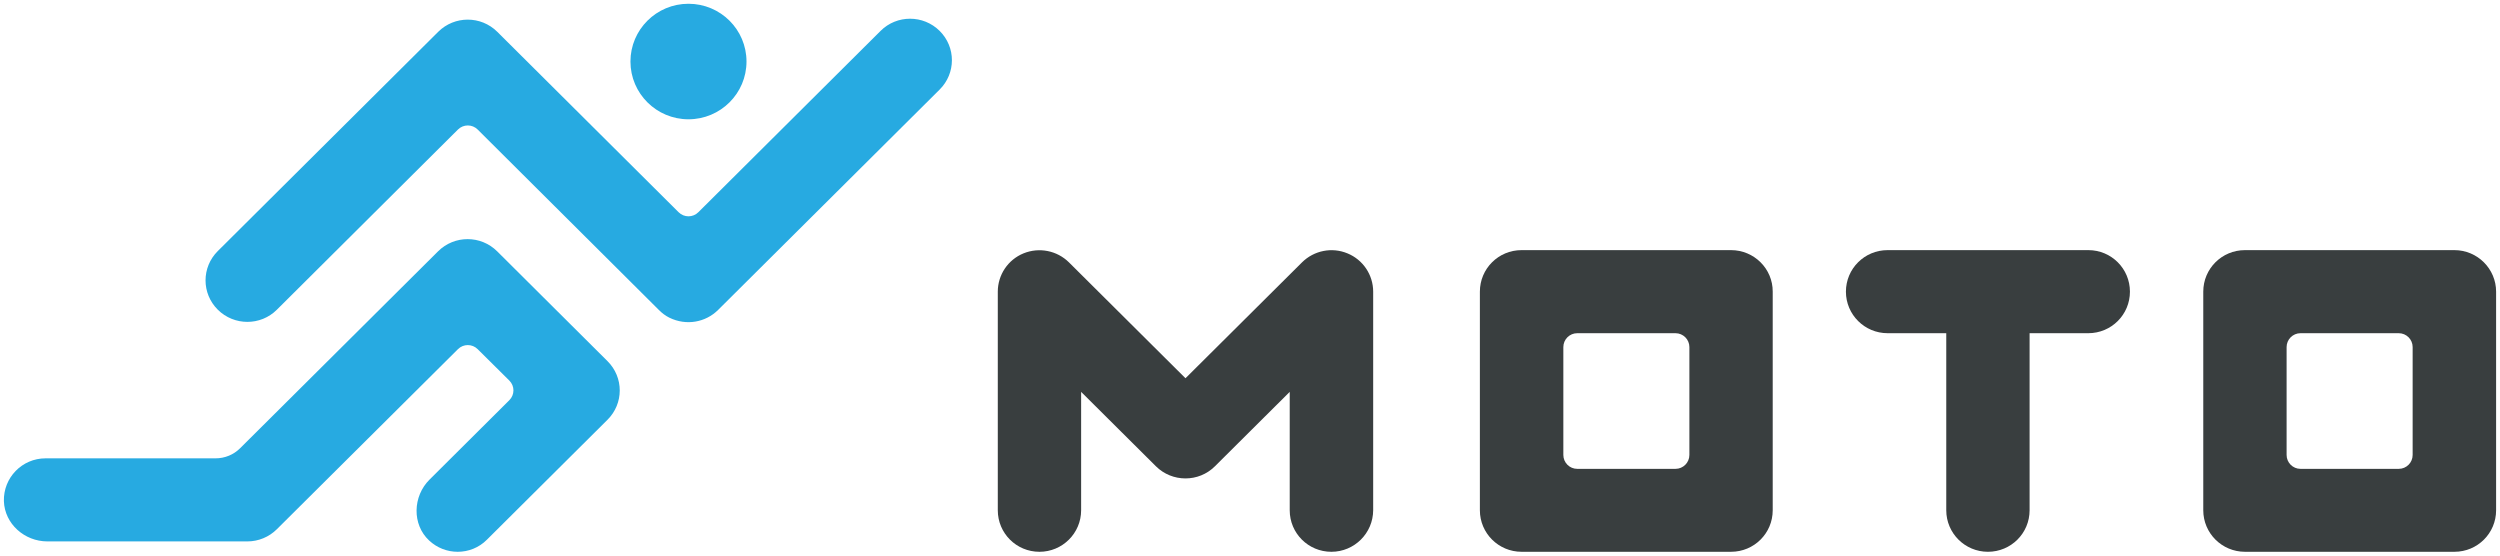 <?xml version="1.0" encoding="utf-8"?>
<!-- Generator: Adobe Illustrator 24.3.0, SVG Export Plug-In . SVG Version: 6.00 Build 0)  -->
<svg version="1.1" id="Dev" xmlns="http://www.w3.org/2000/svg" xmlns:xlink="http://www.w3.org/1999/xlink" x="0px" y="0px"
	 viewBox="0 0 1926 428" style="enable-background:new 0 0 1926 428;" xml:space="preserve">
<style type="text/css">
	.st0{fill:none;stroke:#27AAE1;stroke-width:8.008;stroke-linecap:round;stroke-linejoin:round;stroke-miterlimit:10;}
	.st1{fill:#27AAE1;}
	.st2{fill:#FFFFFF;}
	.st3{fill:#231F20;}
	.st4{fill:#393E3F;}
</style>
<g>
	<g>
		<g>
			<g>
				<path class="st1" d="M352.6,425.1c-7.9,0-15.8-2.9-22-8.7c-13.3-12.4-12.6-34.1,0.3-46.9l61.5-61.2c4.2-4.2,4.2-10.9,0-15.1
					L368,269c-4.2-4.2-11-4.2-15.2,0L213.3,407.7c-6,6-14.2,9.4-22.7,9.4l-154.1,0c-17.6,0-32.9-13.5-33.5-31
					c-0.5-18.1,14-33,32.1-33h131c7.1,0,13.9-2.8,18.9-7.8l152.5-151.7c12.6-12.5,32.9-12.5,45.5,0l85,84.6
					c12.6,12.5,12.6,32.7,0,45.2l-92.8,92.3C369,422,360.8,425.1,352.6,425.1z"/>
			</g>
			<path class="st1" d="M515.6,244.7c-3-1.5-5.6-3.5-8-5.9L368,99.8c-4.2-4.2-11-4.2-15.2,0L213.3,238.6
				c-12.5,12.5-32.9,12.5-45.5,0c-12.6-12.5-12.6-32.7,0-45.2L337.6,24.5c12.6-12.5,32.9-12.5,45.5,0l139.7,139
				c4.2,4.2,11,4.2,15.2,0L678.4,23.8c12.5-12.5,32.9-12.5,45.5,0c12.6,12.5,12.6,32.7,0,45.2L553.2,238.8
				C543.6,248.3,528.8,251.2,515.6,244.7z"/>
		</g>
		<ellipse class="st1" cx="530.4" cy="47.4" rx="44.7" ry="44.5"/>
	</g>
	<g>
		<path class="st4" d="M1890.9,192.7h-161.4c-17.8,0-32.1,14.3-32.1,32v168.4c0,17.7,14.4,32,32.1,32h161.4
			c17.8,0,32.1-14.3,32.1-32V224.7C1923,207.1,1908.6,192.7,1890.9,192.7z M1772.3,256.7h75.7c5.9,0,10.7,4.8,10.7,10.7v83.1
			c0,5.9-4.8,10.7-10.7,10.7h-75.7c-5.9,0-10.7-4.8-10.7-10.7v-83.1C1761.6,261.5,1766.4,256.7,1772.3,256.7z"/>
		<path class="st4" d="M1333.6,192.7h-161.4c-17.8,0-32.1,14.3-32.1,32v168.4c0,17.7,14.4,32,32.1,32h161.4
			c17.8,0,32.1-14.3,32.1-32V224.7C1365.8,207.1,1351.4,192.7,1333.6,192.7z M1215.1,256.7h75.7c5.9,0,10.7,4.8,10.7,10.7v83.1
			c0,5.9-4.8,10.7-10.7,10.7h-75.7c-5.9,0-10.7-4.8-10.7-10.7v-83.1C1204.4,261.5,1209.2,256.7,1215.1,256.7z"/>
		<path class="st4" d="M1608.9,192.7h-154.7c-17.8,0-32.1,14.3-32.1,32s14.4,32,32.1,32h45.2v136.4c0,17.7,14.4,32,32.1,32
			c17.8,0,32.1-14.3,32.1-32V256.7h45.2c17.8,0,32.1-14.3,32.1-32S1626.6,192.7,1608.9,192.7z"/>
		<path class="st4" d="M1025.7,425.1c-17.8,0-32.1-14.3-32.1-32v-91.2l-57.6,57.3c-12.5,12.5-32.9,12.5-45.5,0l-57.6-57.3v91.2
			c0,17.7-14.4,32-32.1,32c-17.8,0-32.1-14.3-32.1-32V224.7c0-12.9,7.8-24.6,19.8-29.5c12-4.9,25.8-2.2,35,6.9l89.8,89.3l89.8-89.3
			c9.2-9.1,23-11.9,35-6.9c12,4.9,19.8,16.6,19.8,29.5v168.4C1057.8,410.8,1043.4,425.1,1025.7,425.1z"/>
	</g>
</g>
</svg>
